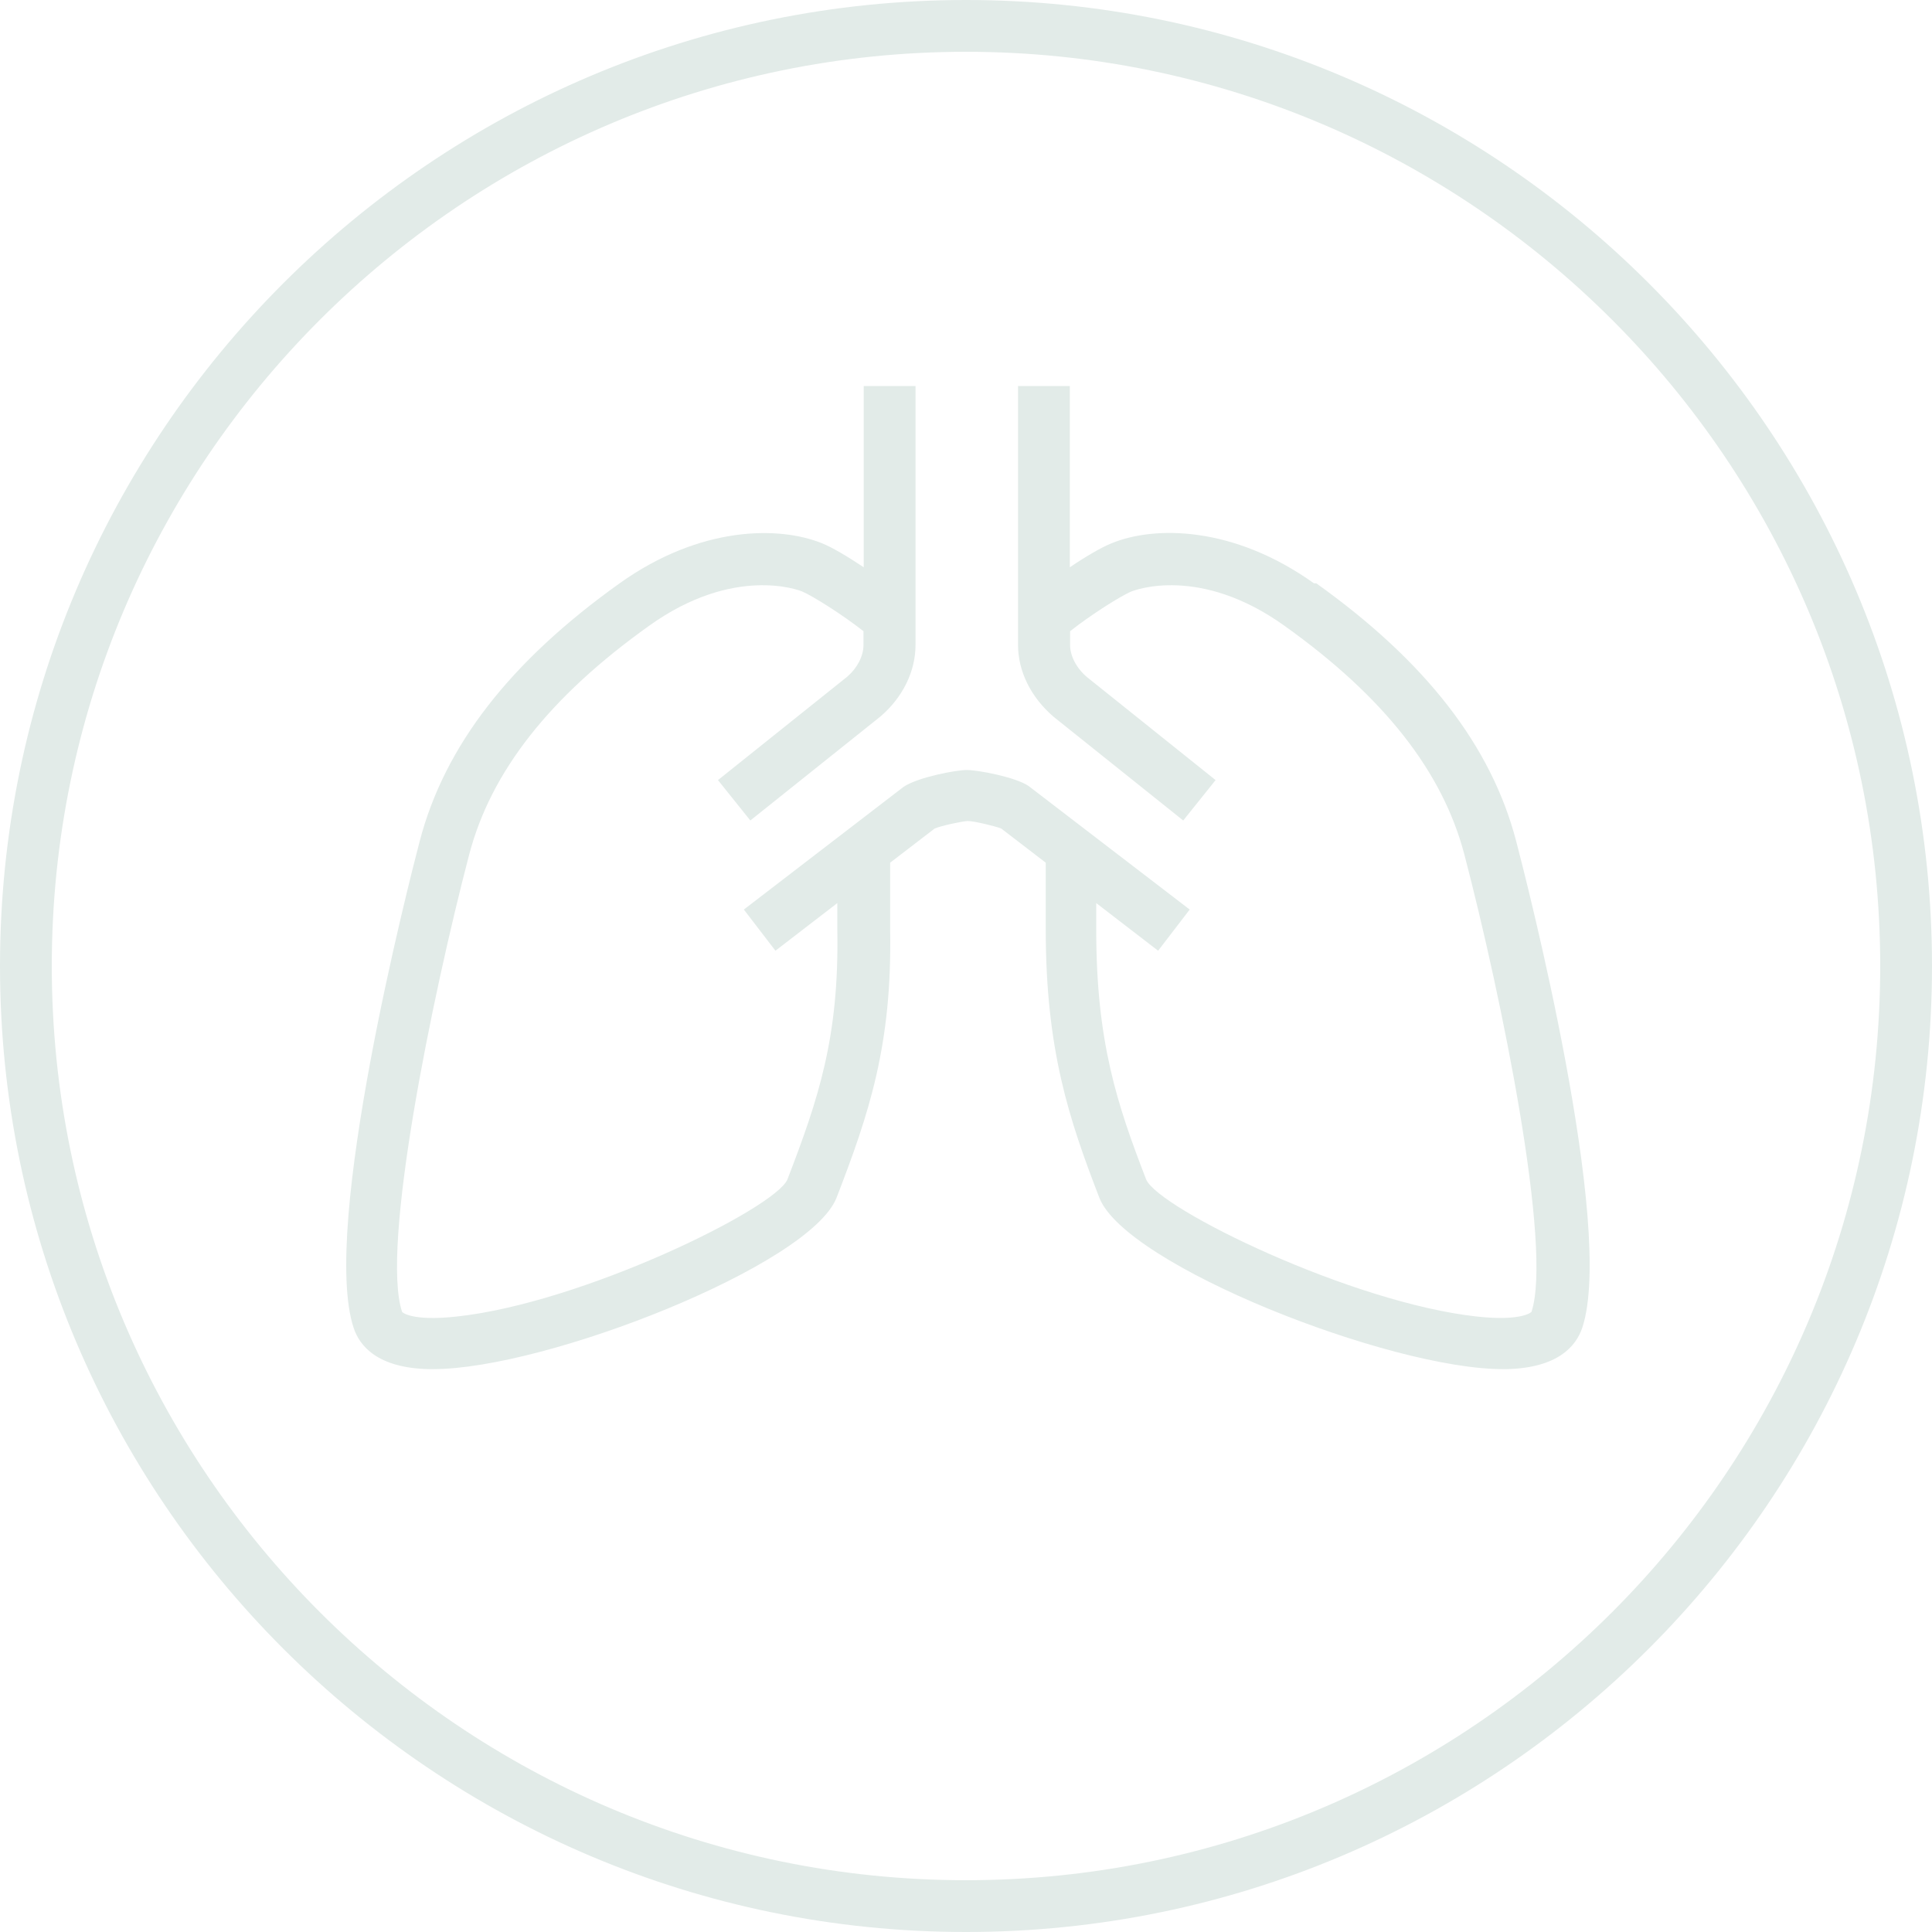 <svg xmlns="http://www.w3.org/2000/svg" width="74.62" height="74.62" fill="#e2ebe8"><path d="M50.75 22.53c-3.11-2.22-6.15-2.23-7.81-1.55-.38.15-1 .51-1.62.93v-7h-2v10c0 1.01.49 2.02 1.38 2.78l5 4 1.25-1.56-4.97-3.98c-.41-.35-.65-.82-.65-1.24v-.53c.81-.64 1.98-1.38 2.38-1.54.11-.04 2.62-1.02 5.9 1.33 3.84 2.74 6.11 5.63 6.95 8.84 1.44 5.51 3.41 15.18 2.59 17.66 0 0-.35.37-2.1.18-4.86-.53-12.28-4.16-12.78-5.29-1.13-2.92-1.93-5.33-1.93-9.64v-1.04l2.39 1.84 1.22-1.59-6.22-4.77c-.51-.35-1.97-.62-2.39-.62s-1.89.28-2.44.65l-6.17 4.74 1.22 1.59 2.39-1.84v1.06c.07 4.11-.72 6.48-1.93 9.62-.5 1.13-7.92 4.77-12.78 5.29-1.74.19-2.1-.17-2.1-.18-.83-2.48 1.15-12.15 2.59-17.66.84-3.21 3.11-6.1 6.95-8.84 3.28-2.35 5.8-1.37 5.9-1.33.39.16 1.57.9 2.38 1.54v.53c0 .43-.24.89-.62 1.22l-5 4 1.25 1.56 5.03-4.02c.86-.74 1.35-1.74 1.35-2.76v-10h-2v7c-.63-.42-1.24-.78-1.62-.93-1.66-.67-4.7-.67-7.81 1.55-4.23 3.02-6.76 6.28-7.72 9.96-.4 1.52-3.84 14.94-2.55 18.8.23.7.93 1.55 2.91 1.59h.16c4.36 0 14.56-4.01 15.58-6.62 1.26-3.26 2.15-5.91 2.07-10.36v-2.58L36.1 32c.26-.11 1.06-.28 1.28-.29.23 0 1.03.19 1.29.29l1.72 1.32v2.58c0 4.65.9 7.33 2.07 10.36 1.01 2.61 11.21 6.62 15.58 6.62h.16c1.98-.05 2.67-.89 2.91-1.59 1.29-3.86-2.15-17.28-2.55-18.8-.96-3.68-3.49-6.94-7.72-9.96zM37.31 0C16.74 0 0 16.74 0 37.31s16.74 37.31 37.31 37.31 37.31-16.74 37.31-37.31S57.89 0 37.31 0zm0 72.62C17.84 72.62 2 56.78 2 37.31S17.84 2 37.31 2s35.31 15.84 35.31 35.31-15.84 35.31-35.31 35.31z"/></svg>